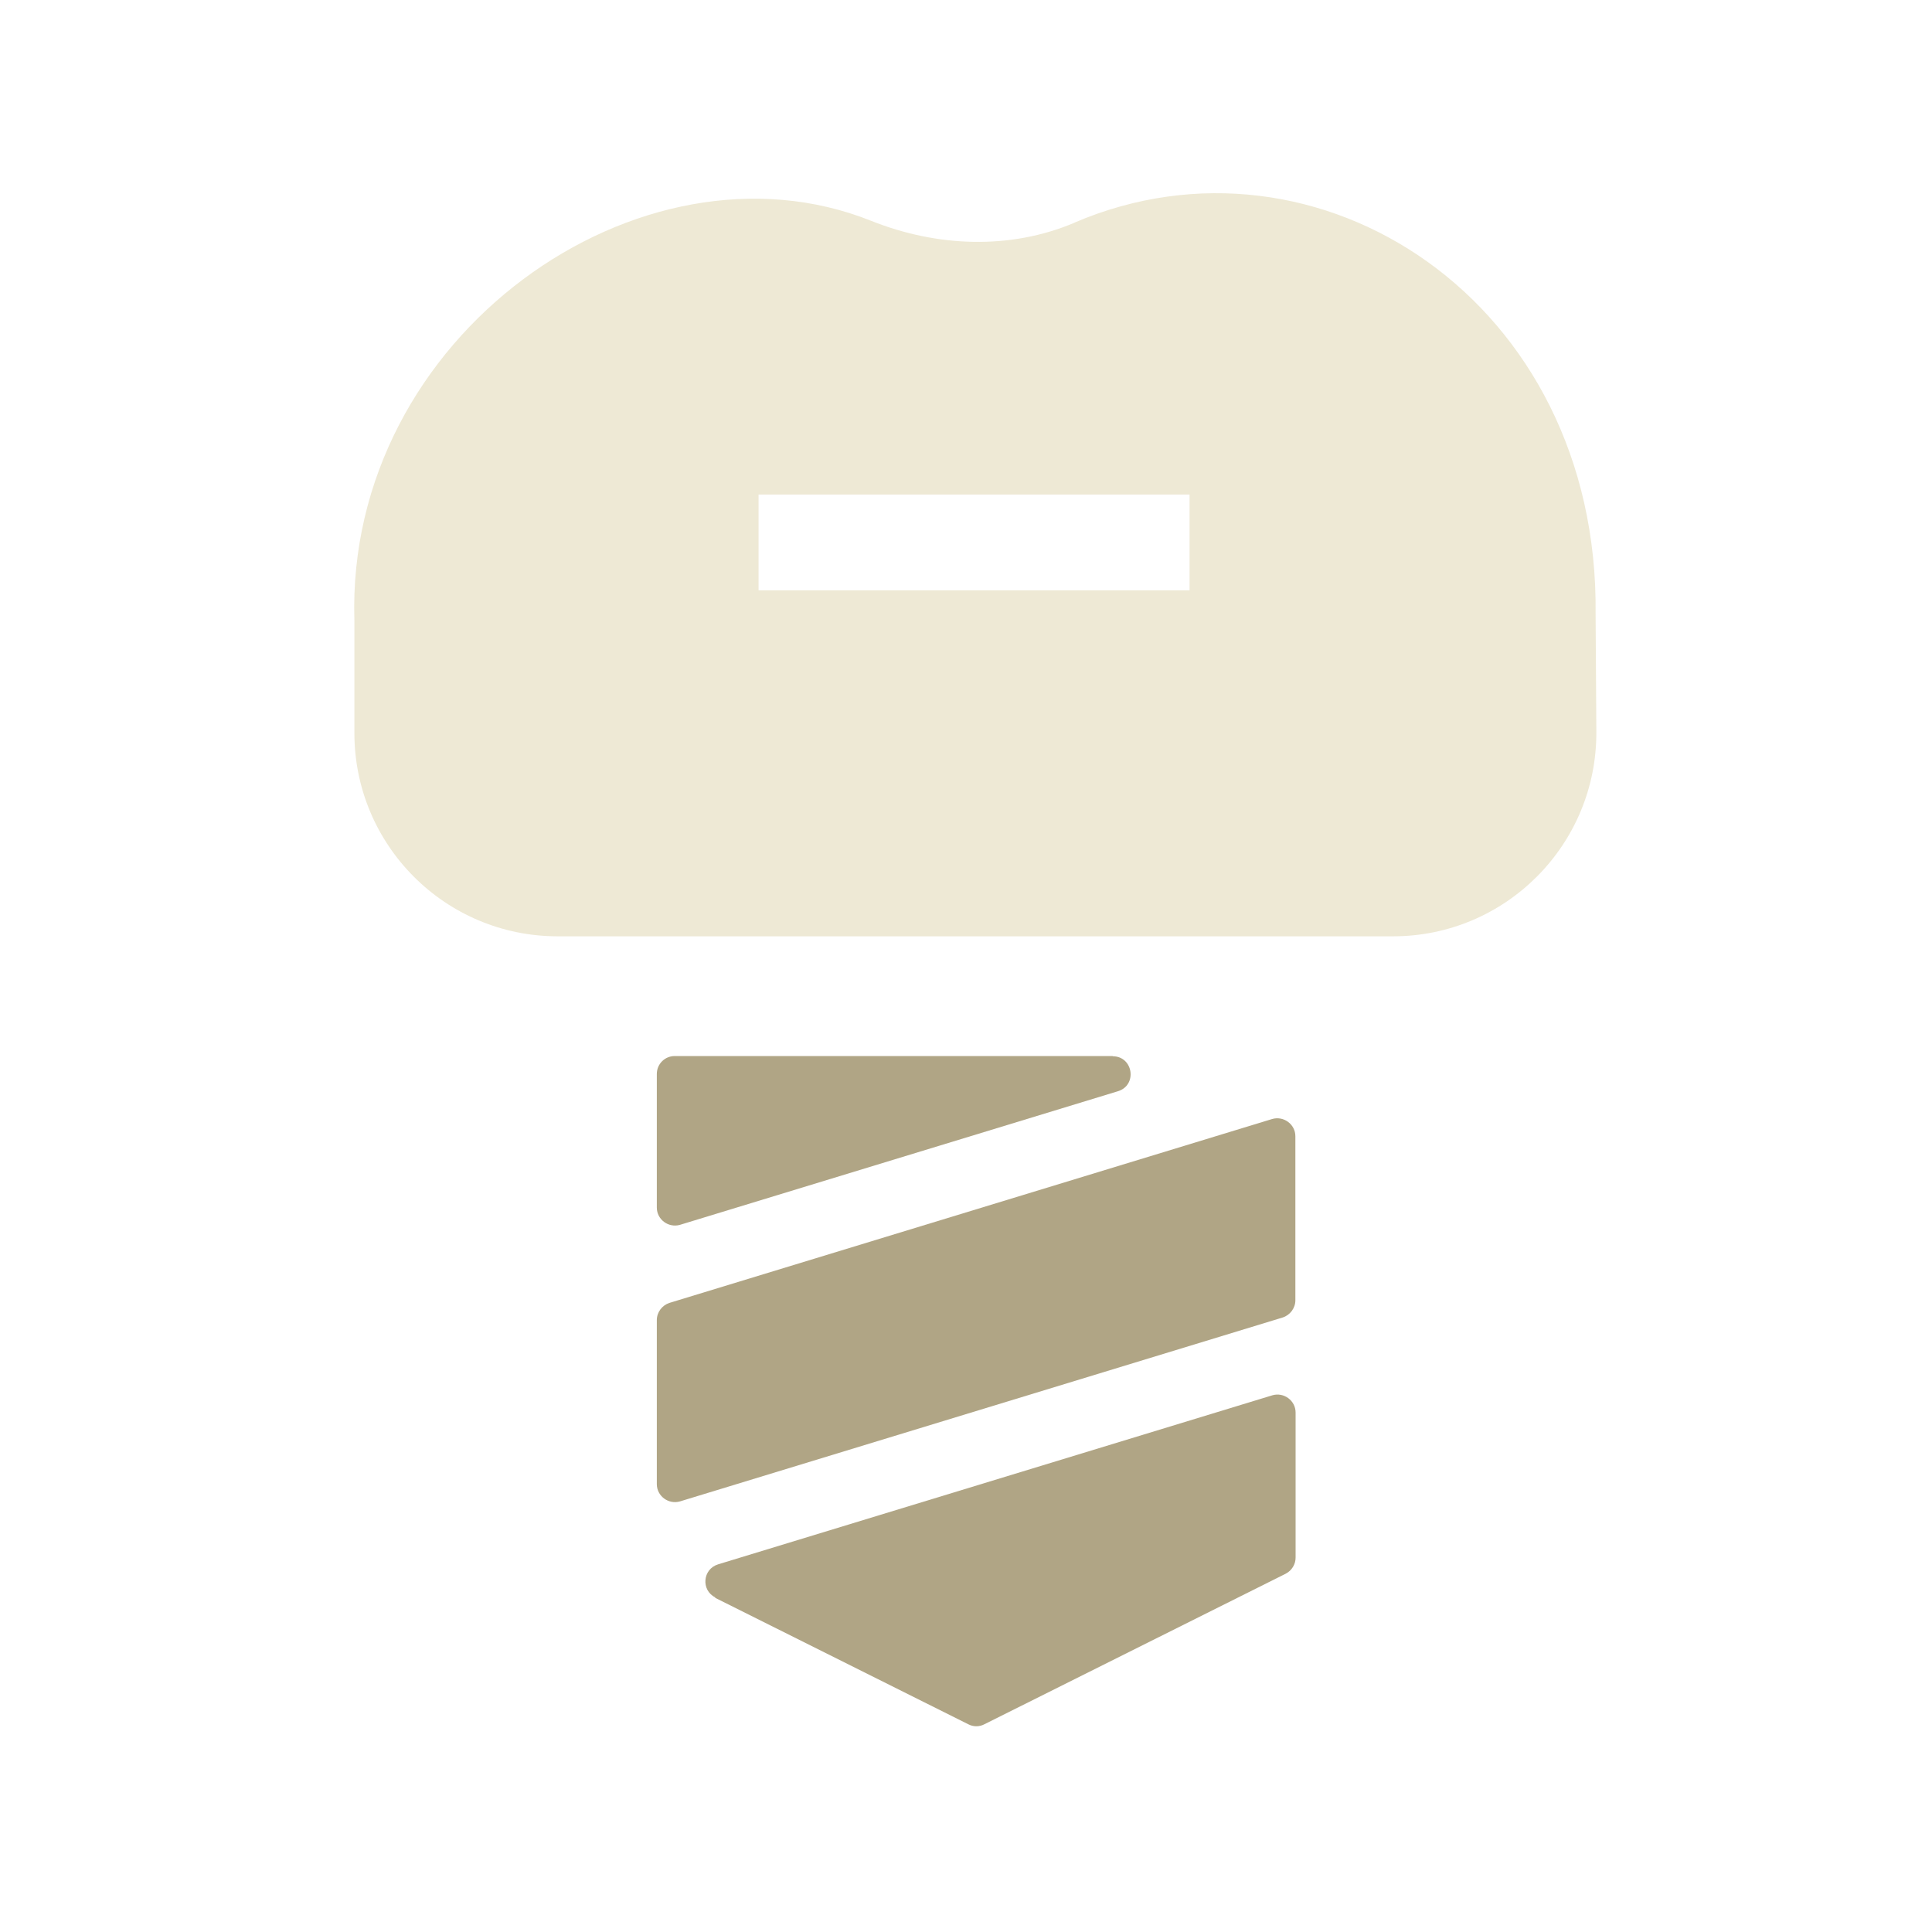 <svg width="60" height="60" viewBox="0 0 60 60" fill="none" xmlns="http://www.w3.org/2000/svg">
<path d="M33.38 6.912C31.373 7.767 29.09 7.67 27.06 6.86C19.907 3.997 10.731 10.421 11.006 19.27C11.006 19.508 11.006 20.646 11.006 22.765C11.006 26.252 13.832 29.078 17.319 29.078H43.263C46.765 29.078 49.598 26.223 49.576 22.72L49.553 19.069C49.665 9.358 40.935 3.677 33.373 6.912H33.38ZM36.942 18.333H23.558V15.359H36.942V18.333Z" fill="#EEE9D5"/>
<path d="M39.508 34.752L20.792 40.462C20.561 40.537 20.398 40.752 20.398 40.998V46.091C20.398 46.463 20.762 46.731 21.119 46.627L39.835 40.916C40.065 40.842 40.229 40.626 40.229 40.381V35.287C40.229 34.915 39.864 34.648 39.508 34.752Z" fill="#B0A585"/>
<path d="M22.212 49.623L30.072 53.549C30.228 53.631 30.414 53.631 30.57 53.549L39.931 48.872C40.117 48.775 40.236 48.582 40.236 48.374V43.868C40.236 43.496 39.872 43.228 39.515 43.332L22.301 48.582C21.818 48.731 21.766 49.385 22.212 49.608V49.623Z" fill="#B0A585"/>
<path d="M34.555 32.796H20.955C20.65 32.796 20.398 33.041 20.398 33.354V37.503C20.398 37.874 20.762 38.142 21.119 38.038L34.719 33.889C35.329 33.703 35.195 32.803 34.555 32.803V32.796Z" fill="#B0A585"/>
</svg>
